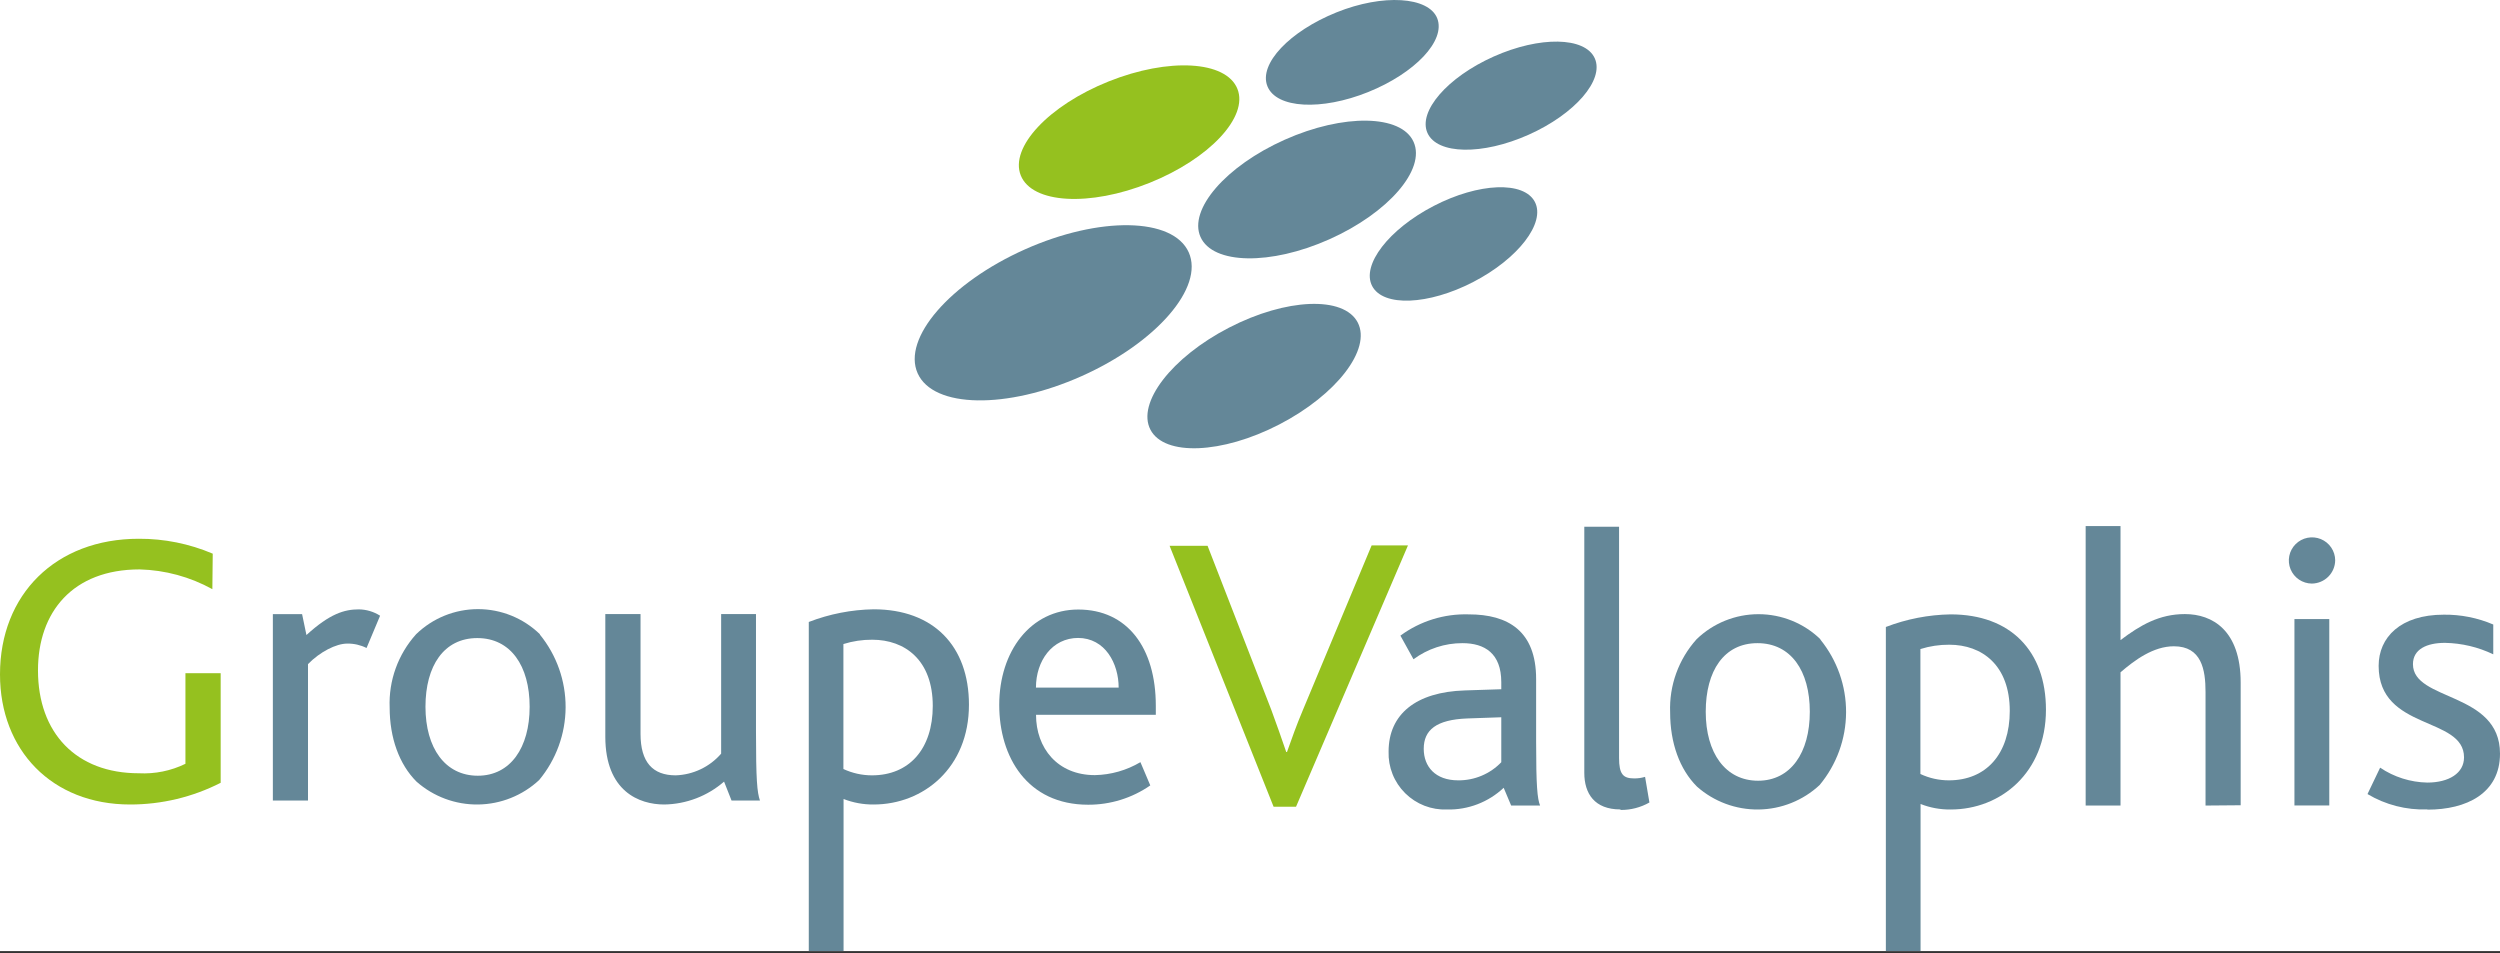 <svg width="160" height="61" viewBox="0 0 160 61" fill="none" xmlns="http://www.w3.org/2000/svg">
<rect x="0" y="0" width="160" height="61" fill="#333333" stroke="none"/>
<rect width="160" height="60.87" fill="white"/>
<path d="M82.946 51.631H81.51L74.853 34.93H77.284L81.362 45.428C81.687 46.31 82.017 47.241 82.319 48.129H82.367C82.673 47.27 82.974 46.411 83.381 45.452L87.784 34.906H90.11L82.946 51.631Z" fill="#95C11F"/>
<path d="M96.082 45.905L93.905 45.981C91.928 46.058 91.119 46.712 91.119 47.924C91.119 49.059 91.856 49.942 93.321 49.942C93.836 49.947 94.347 49.847 94.822 49.647C95.297 49.448 95.726 49.154 96.082 48.783V45.905ZM96.714 51.555L96.235 50.419C95.258 51.34 93.956 51.839 92.612 51.808C92.118 51.827 91.625 51.745 91.163 51.566C90.702 51.386 90.283 51.114 89.932 50.766C89.581 50.419 89.305 50.002 89.123 49.544C88.94 49.085 88.854 48.593 88.87 48.1C88.87 45.714 90.617 44.283 93.756 44.187L96.082 44.111V43.658C96.082 41.816 95.02 41.162 93.598 41.162C92.469 41.159 91.37 41.52 90.464 42.193L89.626 40.68C90.891 39.749 92.434 39.27 94.005 39.32C96.513 39.32 98.312 40.379 98.312 43.457V47.47C98.312 50.295 98.389 51.126 98.566 51.555H96.714Z" fill="#648798"/>
<path d="M103.701 51.803C102.055 51.803 101.395 50.796 101.395 49.46V33.713H103.62V48.506C103.62 49.541 103.874 49.818 104.577 49.818C104.817 49.823 105.056 49.789 105.285 49.718L105.563 51.359C105.002 51.678 104.366 51.843 103.72 51.837" fill="#648798"/>
<path d="M109.167 45.552C109.167 48.2 110.43 49.966 112.517 49.966C114.603 49.966 115.828 48.177 115.828 45.552C115.828 42.928 114.617 41.162 112.478 41.162C110.339 41.162 109.167 42.928 109.167 45.552ZM116.503 40.933C117.576 42.251 118.158 43.899 118.149 45.596C118.14 47.294 117.542 48.936 116.455 50.243C115.394 51.231 114.002 51.789 112.55 51.808C111.099 51.826 109.692 51.304 108.607 50.343C107.496 49.236 106.889 47.547 106.889 45.6C106.82 43.876 107.428 42.194 108.583 40.909C109.644 39.882 111.064 39.308 112.543 39.308C114.022 39.308 115.442 39.882 116.503 40.909" fill="#648798"/>
<path d="M124.754 41.262C124.127 41.258 123.504 41.351 122.906 41.539V49.536C123.475 49.804 124.096 49.942 124.725 49.942C127.118 49.942 128.625 48.253 128.625 45.499C128.625 42.574 126.854 41.262 124.754 41.262ZM124.83 51.808C124.175 51.815 123.525 51.695 122.916 51.455V60.87H120.695V40.126C122.02 39.616 123.425 39.343 124.844 39.32C128.673 39.32 130.941 41.663 130.941 45.423C130.941 49.465 128.032 51.808 124.844 51.808" fill="#648798"/>
<path d="M141.154 51.555V44.287C141.154 42.856 140.9 41.362 139.13 41.362C137.813 41.362 136.622 42.245 135.713 43.028V51.555H133.482V33.67H135.713V40.966C136.976 40.012 138.192 39.301 139.833 39.301C141.585 39.301 143.403 40.331 143.403 43.691V51.536L141.154 51.555Z" fill="#648798"/>
<path d="M146.844 39.621H149.074V51.55H146.844V39.621ZM149.452 35.86C149.448 36.254 149.289 36.63 149.01 36.908C148.731 37.186 148.354 37.344 147.959 37.349C147.667 37.347 147.381 37.259 147.139 37.096C146.896 36.933 146.708 36.702 146.596 36.432C146.485 36.162 146.457 35.865 146.514 35.579C146.572 35.293 146.713 35.03 146.92 34.824C147.127 34.618 147.39 34.477 147.677 34.419C147.964 34.362 148.262 34.391 148.532 34.501C148.803 34.612 149.035 34.8 149.198 35.042C149.362 35.284 149.451 35.569 149.452 35.86Z" fill="#648798"/>
<path d="M155.348 51.803C154.003 51.851 152.674 51.509 151.52 50.82L152.328 49.131C153.22 49.731 154.267 50.063 155.343 50.085C156.731 50.085 157.698 49.484 157.698 48.472C157.698 45.824 152.233 46.783 152.233 42.617C152.233 40.799 153.62 39.339 156.406 39.339C157.493 39.327 158.57 39.541 159.569 39.969V41.877C158.605 41.413 157.552 41.163 156.482 41.143C155.315 41.143 154.429 41.548 154.429 42.507C154.429 44.893 160 44.249 160 48.234C160 50.782 157.846 51.817 155.367 51.817" fill="#648798"/>
<path d="M8.327 51.488C3.316 51.488 0 48.005 0 43.161C0 38.036 3.57 34.481 8.882 34.481C10.509 34.473 12.12 34.798 13.615 35.435L13.591 37.707C12.164 36.918 10.566 36.484 8.935 36.442C4.656 36.442 2.431 39.167 2.431 42.903C2.431 46.917 4.886 49.489 8.882 49.489C9.913 49.543 10.941 49.335 11.868 48.883V43.085H14.123V50.099C12.328 51.014 10.342 51.49 8.327 51.488Z" fill="#95C11F"/>
<path d="M23.459 41.472C23.075 41.279 22.65 41.182 22.22 41.19C21.512 41.19 20.473 41.72 19.712 42.503V51.235H17.463V39.305H19.334L19.612 40.642C21.105 39.277 22.043 39 22.962 39C23.445 39.005 23.918 39.145 24.326 39.406L23.459 41.472Z" fill="#648798"/>
<path d="M27.23 45.232C27.23 47.88 28.494 49.646 30.58 49.646C32.667 49.646 33.897 47.852 33.897 45.232C33.897 42.612 32.681 40.837 30.547 40.837C28.412 40.837 27.23 42.608 27.23 45.232ZM34.552 40.613C35.626 41.931 36.207 43.579 36.199 45.276C36.19 46.974 35.591 48.616 34.505 49.923C33.444 50.911 32.051 51.469 30.6 51.488C29.148 51.506 27.742 50.984 26.656 50.023C25.546 48.911 24.938 47.222 24.938 45.28C24.868 43.556 25.476 41.873 26.632 40.589C27.692 39.56 29.113 38.984 30.592 38.984C32.072 38.984 33.493 39.56 34.552 40.589" fill="#648798"/>
<path d="M46.819 51.235L46.34 50.023C45.278 50.947 43.921 51.467 42.511 51.488C40.918 51.488 38.74 50.653 38.74 47.146V39.301H40.994V46.969C40.994 48.787 41.779 49.622 43.244 49.622C43.798 49.603 44.343 49.47 44.844 49.231C45.345 48.992 45.79 48.653 46.153 48.234V39.301H48.383V46.793C48.383 49.923 48.455 50.706 48.637 51.235H46.819Z" fill="#648798"/>
<path d="M55.825 40.942C55.199 40.938 54.575 41.031 53.978 41.219V49.217C54.549 49.483 55.171 49.621 55.801 49.622C58.194 49.622 59.697 47.928 59.697 45.179C59.697 42.254 57.926 40.942 55.825 40.942ZM55.902 51.488C55.247 51.493 54.597 51.373 53.988 51.135V60.869H51.762V39.806C53.086 39.294 54.491 39.019 55.911 38.995C59.74 38.995 62.013 41.343 62.013 45.103C62.013 49.14 59.099 51.488 55.911 51.488" fill="#648798"/>
<path d="M69.01 40.828C67.339 40.828 66.301 42.293 66.301 44.006H71.594C71.594 42.469 70.733 40.828 68.986 40.828M66.306 45.748C66.306 47.866 67.67 49.608 70.072 49.608C71.099 49.588 72.103 49.301 72.987 48.778L73.618 50.267C72.451 51.076 71.063 51.507 69.641 51.502C65.746 51.502 63.951 48.449 63.951 45.118C63.951 41.687 65.952 39.01 69.01 39.01C72.149 39.01 73.972 41.458 73.972 45.17V45.748H66.306Z" fill="#648798"/>
<path d="M76.078 16.148C77.083 18.386 74.01 21.936 69.22 24.074C64.43 26.211 59.73 26.13 58.73 23.892C57.73 21.654 60.792 18.109 65.583 15.966C70.373 13.824 75.073 13.909 76.078 16.148Z" fill="#648798"/>
<path d="M86.894 20.638C87.784 22.351 85.534 25.271 81.873 27.166C78.212 29.06 74.518 29.208 73.628 27.5C72.737 25.791 74.987 22.866 78.653 20.972C82.318 19.077 86.003 18.93 86.894 20.638Z" fill="#648798"/>
<path d="M79.194 5.688C79.916 7.477 77.399 10.168 73.566 11.705C69.732 13.242 66.052 13.032 65.33 11.228C64.607 9.424 67.129 6.742 70.958 5.21C74.786 3.679 78.471 3.879 79.194 5.688Z" fill="#95C11F"/>
<path d="M90.469 9.08C91.263 10.841 88.851 13.628 85.085 15.312C81.319 16.997 77.624 16.93 76.834 15.169C76.045 13.409 78.457 10.622 82.223 8.942C85.989 7.262 89.684 7.324 90.469 9.08Z" fill="#648798"/>
<path d="M91.981 1.169C92.546 2.6 90.546 4.69 87.559 5.893C84.573 7.095 81.682 6.947 81.113 5.516C80.543 4.084 82.549 1.994 85.535 0.792C88.521 -0.411 91.431 -0.21 91.981 1.169Z" fill="#648798"/>
<path d="M98.231 12.922C98.93 14.262 97.164 16.558 94.287 18.047C91.411 19.535 88.516 19.65 87.817 18.304C87.118 16.959 88.884 14.668 91.761 13.179C94.637 11.69 97.532 11.576 98.231 12.922Z" fill="#648798"/>
<path d="M102.065 3.731C102.687 5.115 100.792 7.301 97.834 8.622C94.876 9.944 91.981 9.892 91.359 8.513C90.737 7.134 92.632 4.943 95.59 3.621C98.547 2.3 101.442 2.352 102.065 3.731Z" fill="#648798"/>
</svg>

